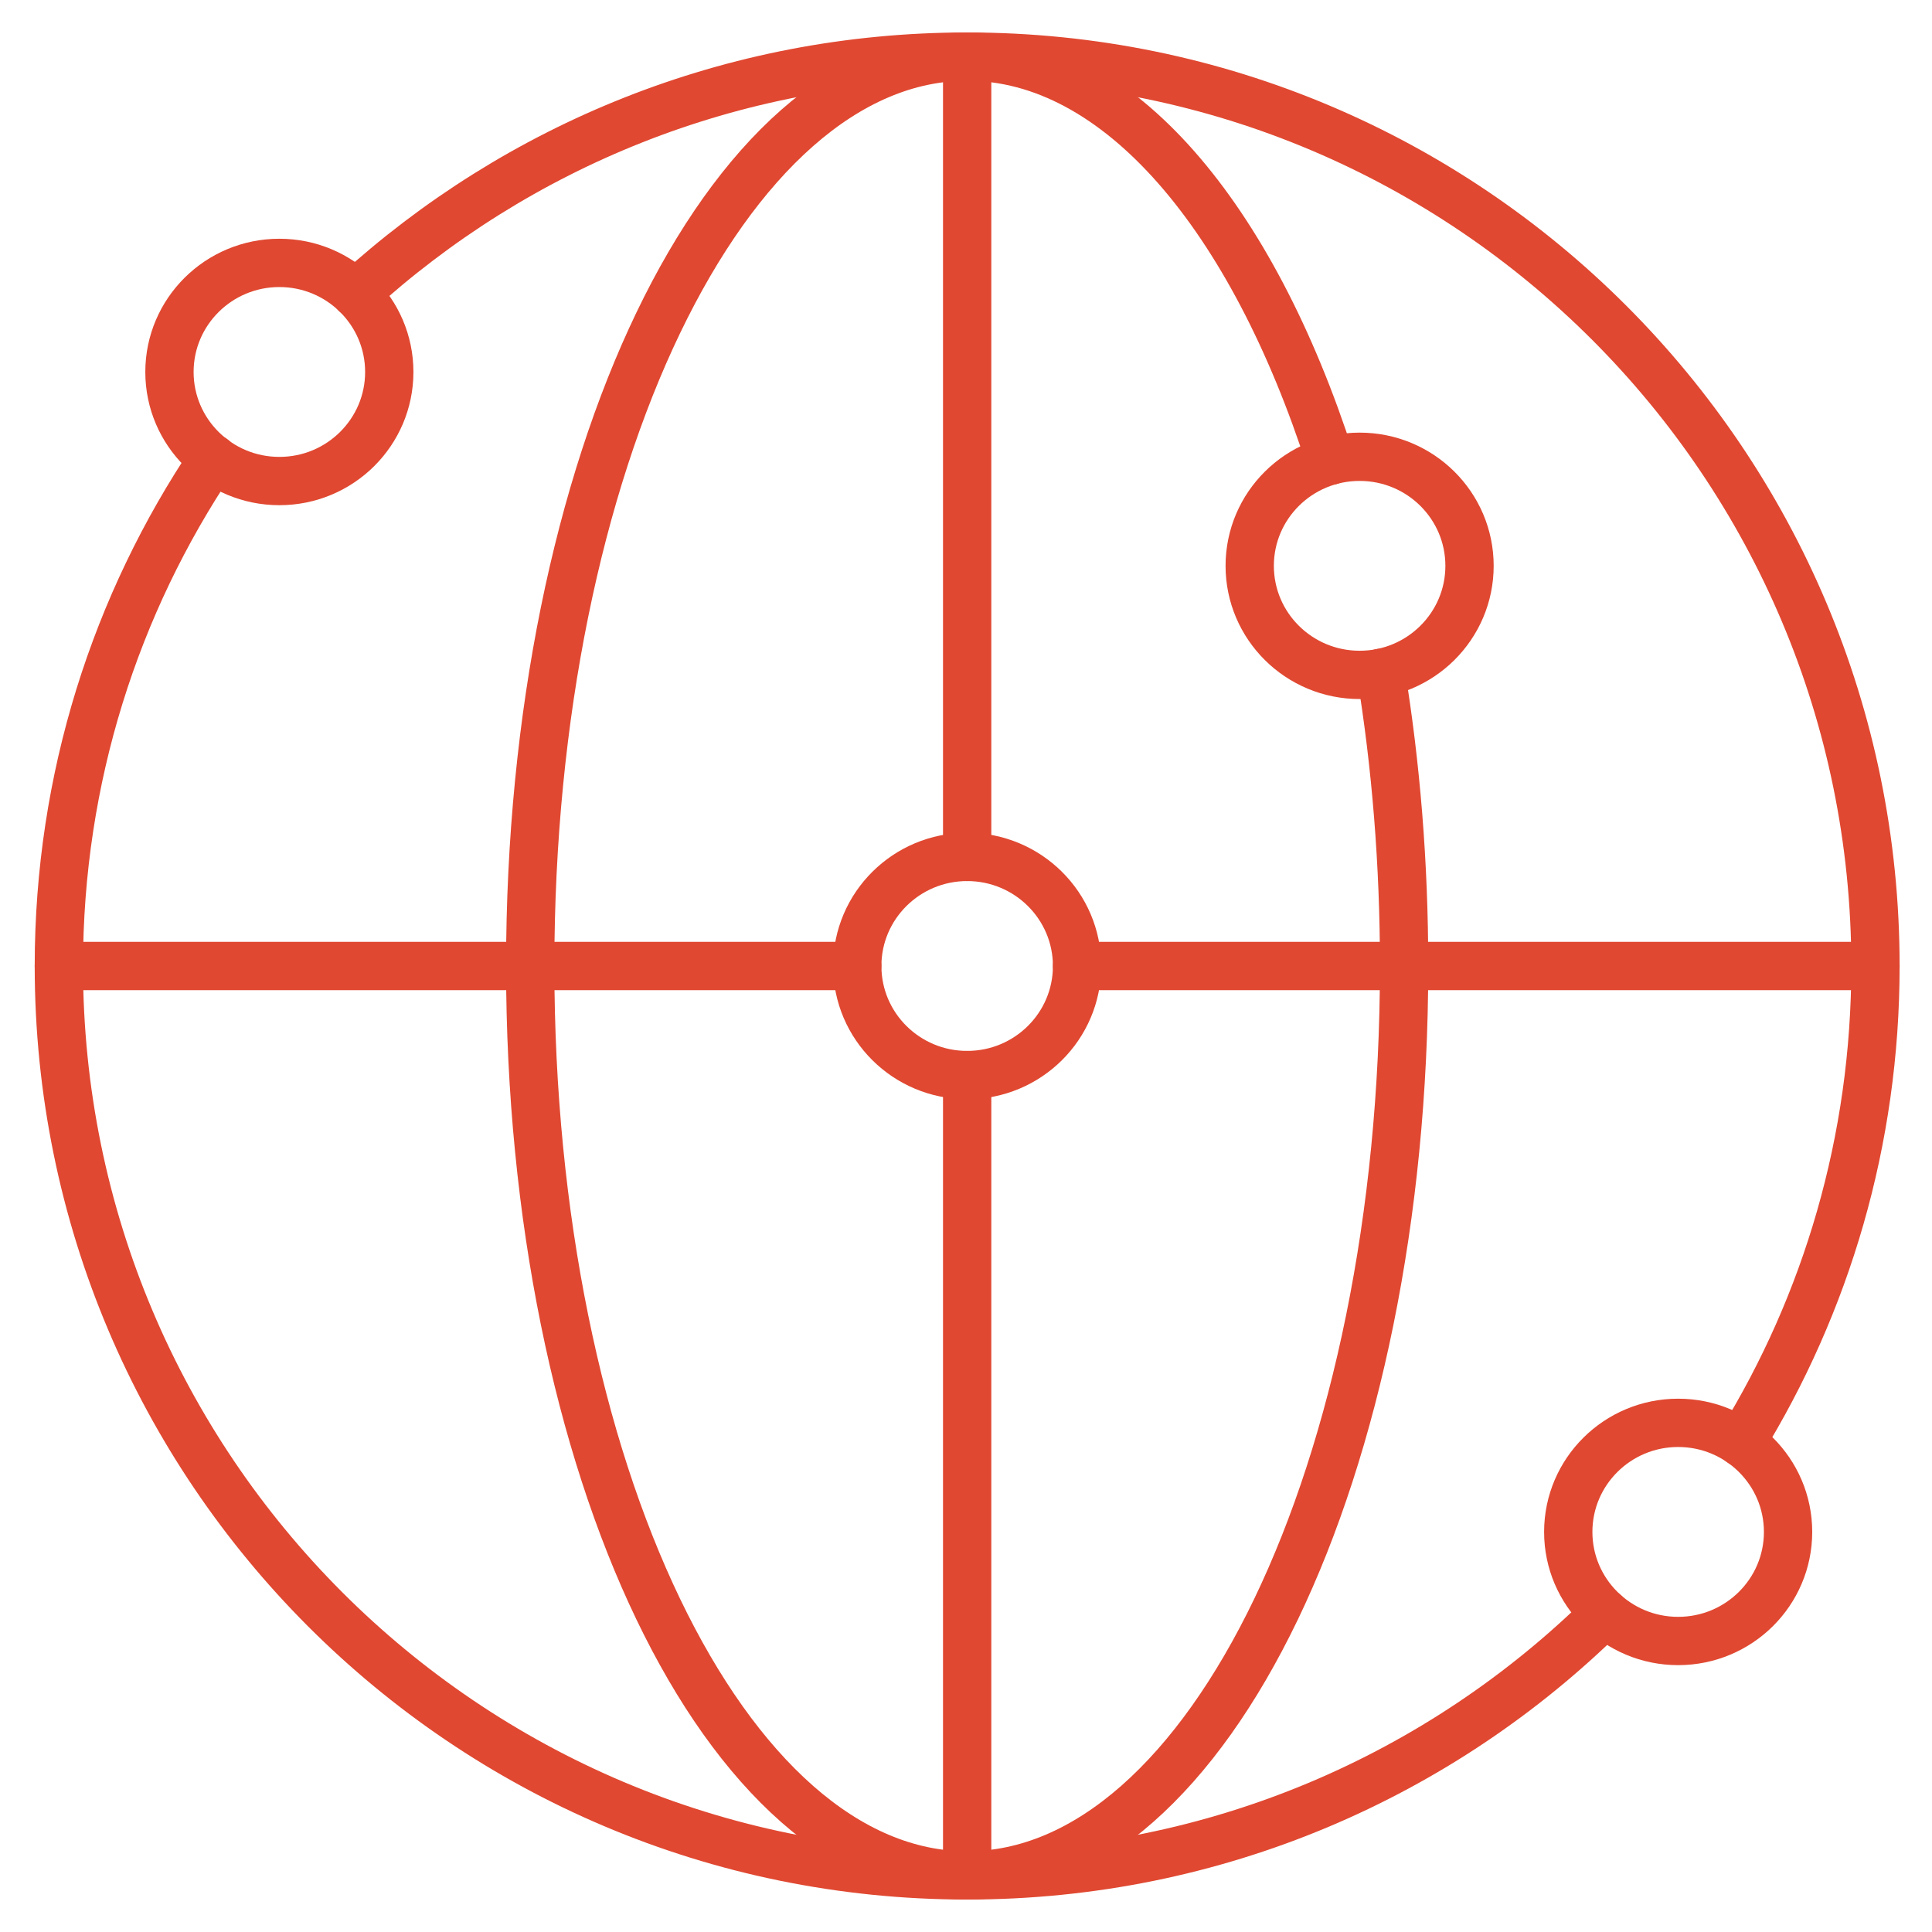 <svg width="80" height="80" viewBox="0 0 80 80" fill="none" xmlns="http://www.w3.org/2000/svg">
<mask id="mask0_1616_3068" style="mask-type:luminance" maskUnits="userSpaceOnUse" x="0" y="0" width="80" height="80">
<path d="M0 7.62939e-06H80V80H0V7.62939e-06Z" fill="white"/>
</mask>
<g mask="url(#mask0_1616_3068)">
<path d="M66.463 66.807C59.671 73.516 50.342 77.656 40.048 77.656C19.276 77.656 2.437 60.797 2.437 40C2.437 32.222 4.792 24.995 8.827 18.995" stroke="#E04831" stroke-width="2" stroke-miterlimit="10" stroke-linecap="round" stroke-linejoin="round"/>
<path d="M14.727 12.156C21.41 6.06 30.295 2.344 40.048 2.344C60.82 2.344 77.659 19.203 77.659 40C77.659 47.234 75.622 53.992 72.09 59.729" stroke="#E04831" stroke-width="2" stroke-miterlimit="10" stroke-linecap="round" stroke-linejoin="round"/>
<path d="M40.048 44.516V77.656" stroke="#E04831" stroke-width="2" stroke-miterlimit="10" stroke-linecap="round" stroke-linejoin="round"/>
<path d="M40.048 2.344V35.483" stroke="#E04831" stroke-width="2" stroke-miterlimit="10" stroke-linecap="round" stroke-linejoin="round"/>
<path d="M44.599 40H77.659" stroke="#E04831" stroke-width="2" stroke-miterlimit="10" stroke-linecap="round" stroke-linejoin="round"/>
<path d="M2.437 40H35.497" stroke="#E04831" stroke-width="2" stroke-miterlimit="10" stroke-linecap="round" stroke-linejoin="round"/>
<path d="M57.18 27.861C57.803 31.67 58.141 35.753 58.141 40C58.141 60.797 50.04 77.656 40.048 77.656C30.055 77.656 21.955 60.797 21.955 40C21.955 19.203 30.055 2.344 40.048 2.344C46.32 2.344 51.846 8.986 55.093 19.075" stroke="#E04831" stroke-width="2" stroke-miterlimit="10" stroke-linecap="round" stroke-linejoin="round"/>
<path d="M44.599 40C44.599 42.494 42.561 44.516 40.048 44.516C37.535 44.516 35.497 42.494 35.497 40C35.497 37.506 37.535 35.483 40.048 35.483C42.561 35.483 44.599 37.506 44.599 40Z" stroke="#E04831" stroke-width="2" stroke-miterlimit="10" stroke-linecap="round" stroke-linejoin="round"/>
<path d="M16.119 15.403C16.119 17.897 14.081 19.919 11.568 19.919C9.054 19.919 7.017 17.897 7.017 15.403C7.017 12.909 9.054 10.886 11.568 10.886C14.081 10.886 16.119 12.909 16.119 15.403Z" stroke="#E04831" stroke-width="2" stroke-miterlimit="10" stroke-linecap="round" stroke-linejoin="round"/>
<path d="M74.04 63.434C74.04 65.928 72.002 67.95 69.488 67.95C66.975 67.95 64.938 65.928 64.938 63.434C64.938 60.94 66.975 58.917 69.488 58.917C72.002 58.917 74.04 60.94 74.04 63.434Z" stroke="#E04831" stroke-width="2" stroke-miterlimit="10" stroke-linecap="round" stroke-linejoin="round"/>
<path d="M60.85 23.43C60.85 25.924 58.813 27.946 56.299 27.946C53.785 27.946 51.748 25.924 51.748 23.43C51.748 20.936 53.785 18.914 56.299 18.914C58.813 18.914 60.85 20.936 60.85 23.43Z" stroke="#E04831" stroke-width="2" stroke-miterlimit="10" stroke-linecap="round" stroke-linejoin="round"/>
</g>
</svg>
